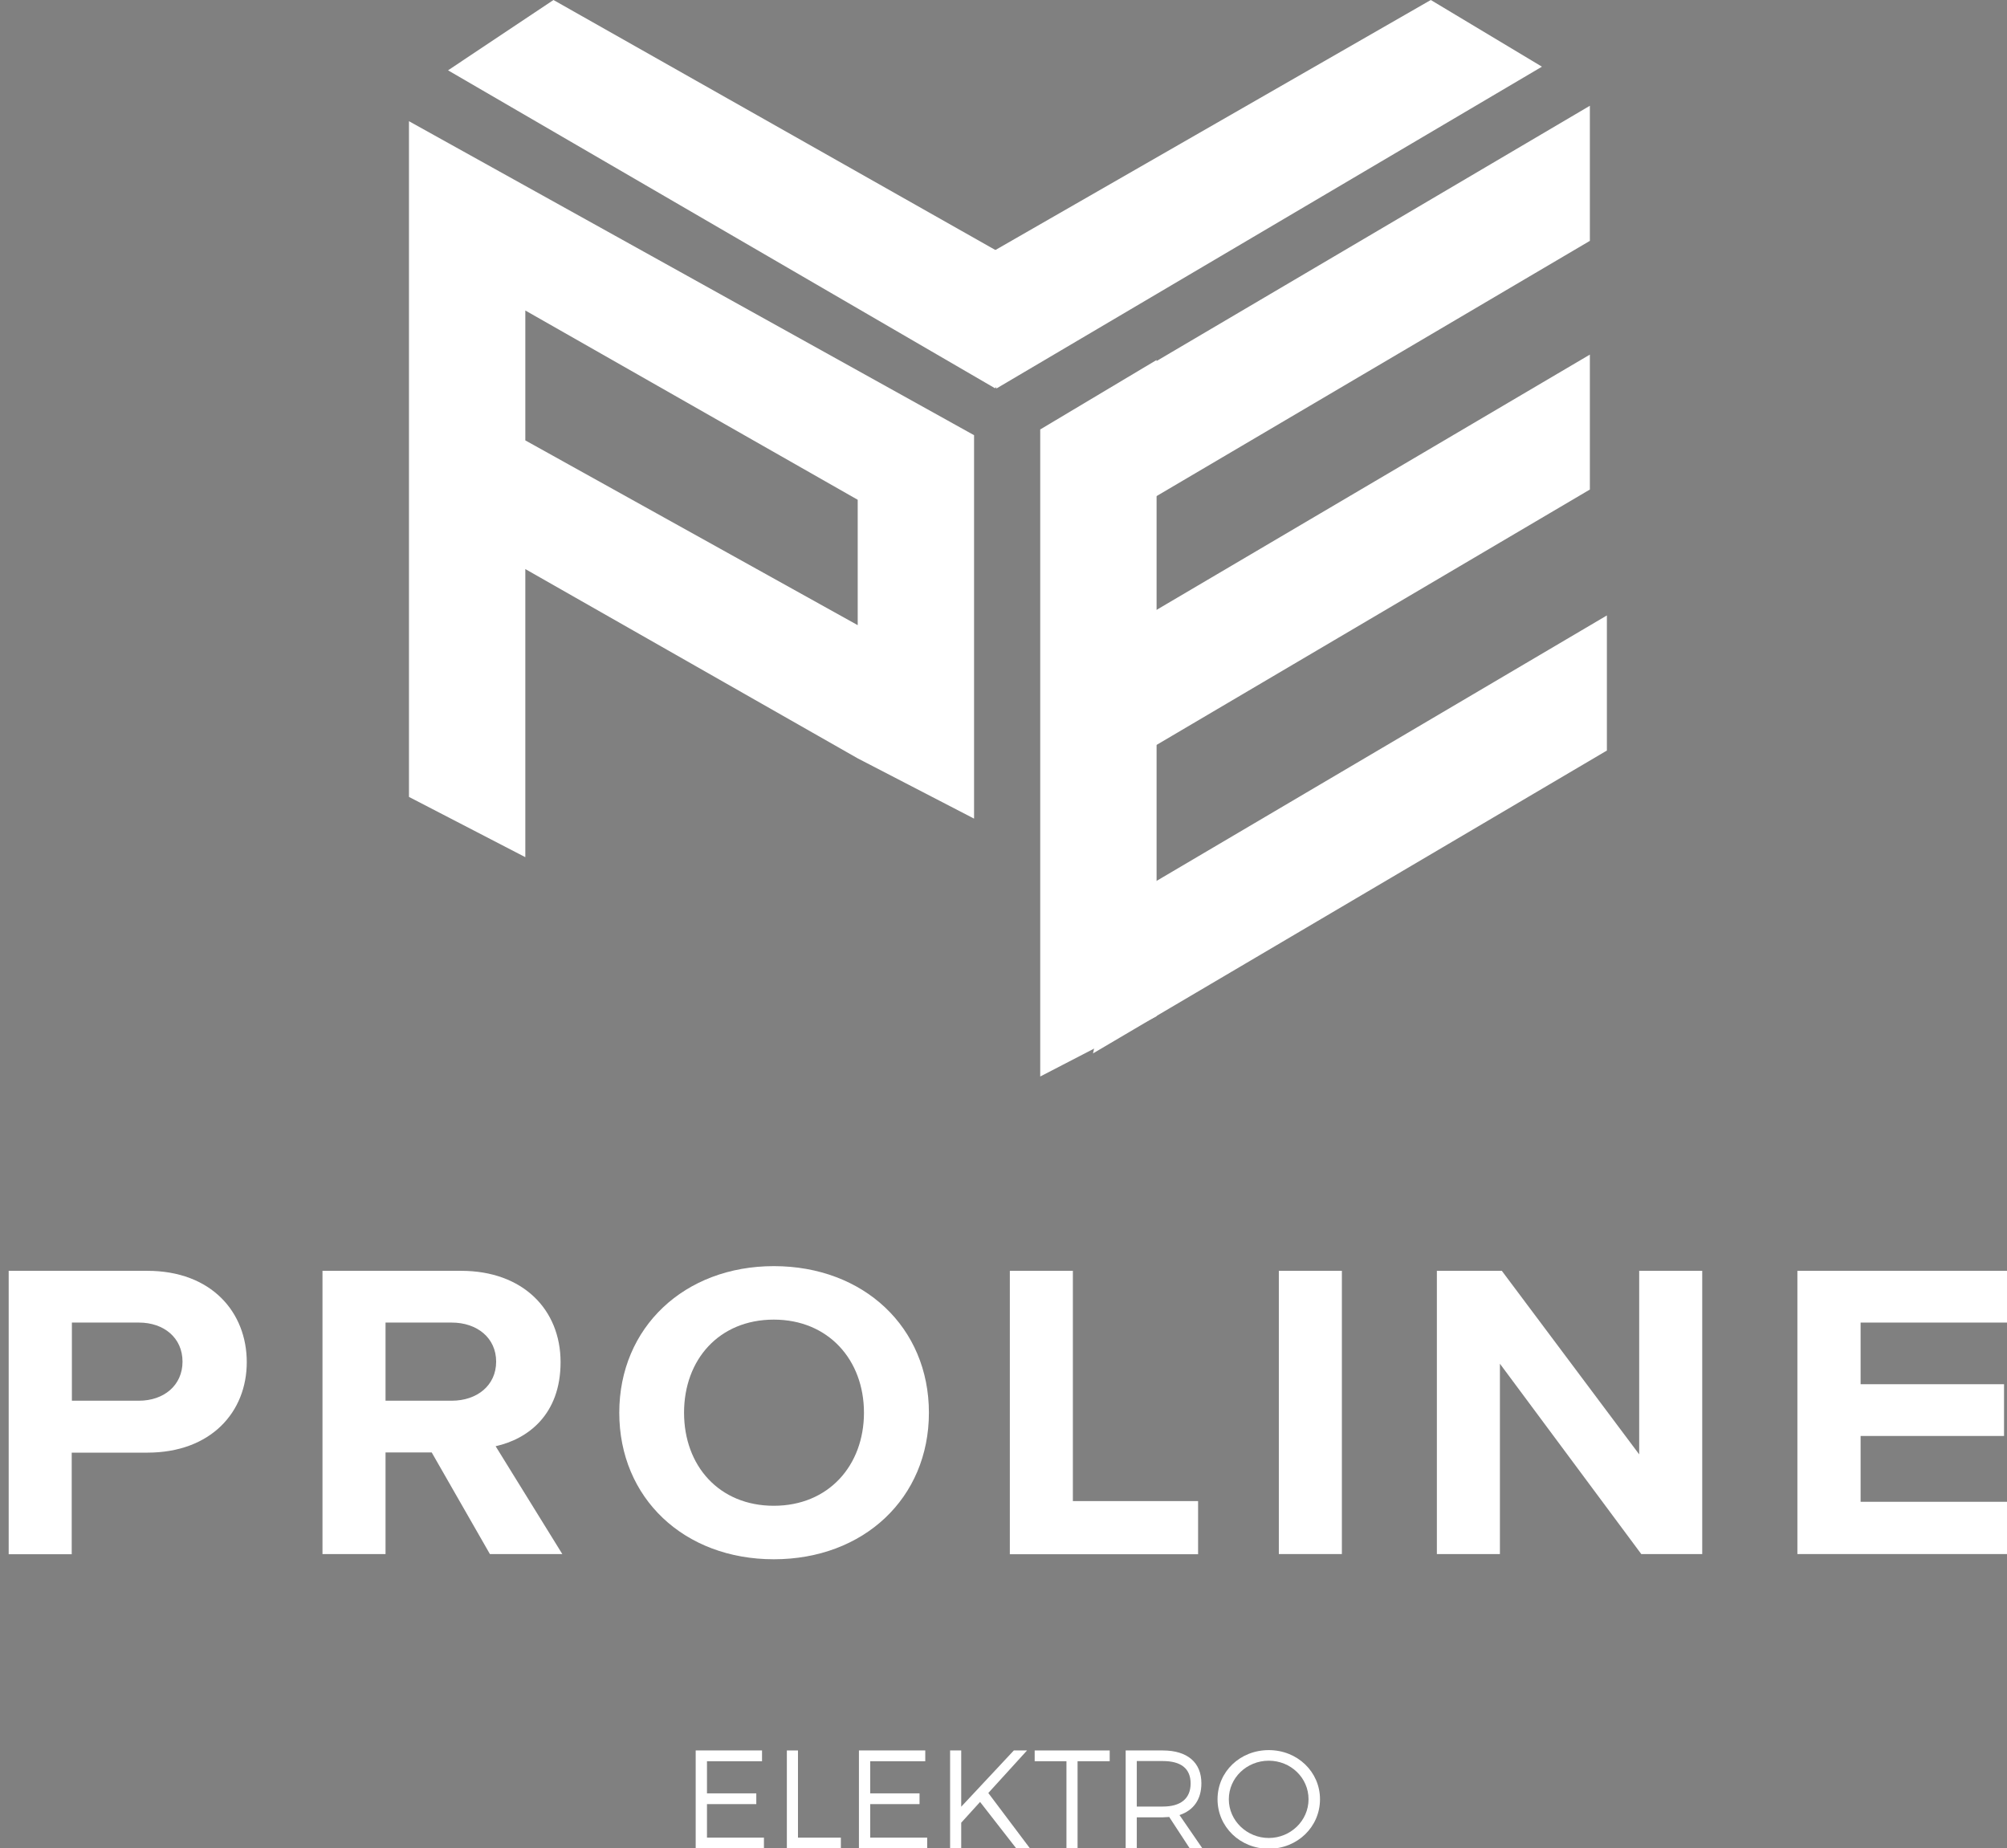<?xml version="1.0" encoding="UTF-8"?>
<svg id="Layer_1" xmlns="http://www.w3.org/2000/svg" version="1.1" xmlns:xlink="http://www.w3.org/1999/xlink" viewBox="0 0 115.57 106.43">
  <rect x="0" y="0" width="115.57" height="106.43" fill="#808080" stroke="none"/>
  <!-- Generator: Adobe Illustrator 29.8.1, SVG Export Plug-In . SVG Version: 2.1.1 Build 2)  -->
  <defs>
    <style>
      .st0 {
        fill: url(#linear-gradient2);
      }

      .st1 {
        fill: #fff;
      }

      .st2 {
        fill: url(#linear-gradient1);
      }

      .st3, .st4 {
        display: none;
      }

      .st3, .st5 {
        fill: #ededed;
      }

      .st6, .st4 {
        fill: #333435;
      }

      .st7 {
        fill: url(#linear-gradient);
      }

      .st8 {
        fill: #e31425;
      }
    </style>
    <linearGradient id="linear-gradient" x1="150.19" y1="271.08" x2="364.09" y2="147.59" gradientUnits="userSpaceOnUse">
      <stop offset="0" stop-color="#e31425"/>
      <stop offset="1" stop-color="#333435"/>
    </linearGradient>
    <linearGradient id="linear-gradient1" x1="-61.4" y1="-184.93" x2="-6.74" y2="-216.49" xlink:href="#linear-gradient"/>
    <linearGradient id="linear-gradient2" x1="237.27" y1="-184.93" x2="291.92" y2="-216.49" xlink:href="#linear-gradient"/>
  </defs>
  <rect class="st4" x="-42.49" y="-20.7" width="197.67" height="151.61"/>
  <rect class="st8" x="157.97" y="-20.7" width="197.67" height="151.61"/>
  <rect class="st7" x="158.31" y="133.53" width="197.67" height="151.61"/>
  <rect class="st3" x="-42.49" y="133.53" width="197.67" height="151.61"/>
  <g>
    <g>
      <polygon class="st6" points="4.72 -147.03 15.68 -152.71 15.68 -214.51 4.72 -207.96 4.72 -147.03"/>
      <polygon class="st6" points="58.09 -177.73 58.09 -190.45 12.87 -163.8 9.7 -149.22 58.09 -177.73"/>
      <polygon class="st6" points="56.49 -225.73 56.49 -238.45 11.28 -211.8 8.11 -197.22 56.49 -225.73"/>
      <polygon class="st6" points="56.49 -202.3 56.49 -215.02 11.28 -188.37 8.11 -173.79 56.49 -202.3"/>
      <path class="st2" d="M-54.72-236.99v63.63l10.96,5.68v-27.12l31.3,17.82,10.96,5.68v-36.11l-53.21-29.57ZM-12.46-189.54l-31.3-17.39v-12.23l31.3,17.82v11.81Z"/>
      <g>
        <polygon class="st6" points=".47 -211.84 -51.04 -241.78 -41.1 -248.4 6.15 -221.67 .47 -211.84"/>
        <polygon class="st6" points="-5.08 -221.65 41.5 -248.4 51.97 -242.13 .6 -211.82 -5.08 -221.65"/>
      </g>
    </g>
    <g>
      <path class="st6" d="M-92.4-102.06v-26.68h13.05c6.07,0,9.37,3.92,9.37,8.6s-3.35,8.52-9.37,8.52h-7.11v9.56h-5.94ZM-80.15-123.86h-6.32v7.36h6.32c2.34,0,4.1-1.44,4.1-3.68s-1.76-3.68-4.1-3.68Z"/>
      <path class="st6" d="M-47.09-102.06l-5.48-9.56h-4.35v9.56h-5.94v-26.68h13.05c5.82,0,9.37,3.64,9.37,8.6s-3.1,7.24-6.11,7.92l6.28,10.16h-6.82ZM-50.69-123.86h-6.23v7.36h6.23c2.38,0,4.18-1.44,4.18-3.68s-1.8-3.68-4.18-3.68Z"/>
      <path class="st6" d="M-20.35-129.18c8.45,0,14.6,5.76,14.6,13.8s-6.15,13.8-14.6,13.8-14.56-5.76-14.56-13.8,6.15-13.8,14.56-13.8ZM-20.35-124.14c-5.14,0-8.45,3.76-8.45,8.76s3.31,8.76,8.45,8.76,8.49-3.8,8.49-8.76-3.35-8.76-8.49-8.76Z"/>
      <path class="st6" d="M1.87-102.06v-26.68h5.94v21.68h11.8v5H1.87Z"/>
      <path class="st6" d="M27.19-102.06v-26.68h5.94v26.68h-5.94Z"/>
      <path class="st6" d="M61.33-102.06l-13.3-17.92v17.92h-5.94v-26.68h6.11l12.93,17.28v-17.28h5.94v26.68h-5.73Z"/>
      <path class="st6" d="M76.03-102.06v-26.68h19.75v4.88h-13.81v5.8h13.51v4.88h-13.51v6.2h13.81v4.92h-19.75Z"/>
    </g>
    <g>
      <path class="st6" d="M-26.65-82.56v3.03h4.65v1.01h-4.65v3.16h5.37v1h-6.42v-9.21h6.25v1.01h-5.2Z"/>
      <path class="st6" d="M-14.04-75.36v1h-5.09v-9.21h1.05v8.21h4.04Z"/>
      <path class="st6" d="M-11.28-82.56v3.03h4.65v1.01h-4.65v3.16h5.37v1h-6.42v-9.21h6.25v1.01h-5.2Z"/>
      <path class="st6" d="M-.92-78.73l-1.79,1.96v2.41h-1.05v-9.21h1.05v5.3l4.95-5.3h1.25l-3.65,4,3.92,5.21h-1.29l-3.4-4.37Z"/>
      <path class="st6" d="M8.24-82.56v8.2h-1.05v-8.2h-3v-1.01h7.07v1.01h-3.01Z"/>
      <path class="st6" d="M16.9-77.3c-.2.01-.41.03-.62.03h-2.45v2.91h-1.05v-9.21h3.5c2.3,0,3.63,1.13,3.63,3.09,0,1.53-.74,2.55-2.07,2.99l2.16,3.13h-1.2l-1.91-2.93ZM16.28-78.28c1.67,0,2.62-.74,2.62-2.17s-.95-2.11-2.62-2.11h-2.45v4.28h2.45Z"/>
      <path class="st6" d="M31.08-78.97c0,2.59-2.13,4.66-4.82,4.66s-4.83-2.07-4.83-4.66,2.13-4.63,4.83-4.63,4.82,2.04,4.82,4.63ZM22.5-78.97c0,2.03,1.71,3.65,3.76,3.65s3.74-1.62,3.74-3.65-1.68-3.63-3.74-3.63-3.76,1.61-3.76,3.63Z"/>
    </g>
  </g>
  <g>
    <g>
      <polygon class="st1" points="59.9 61.99 66.6 58.52 66.6 20.73 59.9 24.73 59.9 61.99"/>
      <polygon class="st1" points="92.53 43.22 92.53 35.44 64.88 51.74 62.94 60.66 92.53 43.22"/>
      <polygon class="st1" points="91.55 13.87 91.55 6.09 63.9 22.38 61.96 31.3 91.55 13.87"/>
      <polygon class="st1" points="91.55 28.19 91.55 20.42 63.9 36.71 61.96 45.63 91.55 28.19"/>
      <path class="st1" d="M23.55,6.98v38.91l6.7,3.47v-16.59l19.14,10.9,6.7,3.47v-22.08L23.55,6.98ZM49.39,36l-19.14-10.64v-7.48l19.14,10.9v7.22Z"/>
      <g>
        <polygon class="st1" points="57.3 22.36 25.8 4.05 31.87 0 60.77 16.35 57.3 22.36"/>
        <polygon class="st1" points="53.9 16.36 82.39 0 88.79 3.84 57.38 22.37 53.9 16.36"/>
      </g>
    </g>
    <g>
      <path class="st1" d="M.5,89.49v-16.31h7.98c3.71,0,5.73,2.4,5.73,5.26s-2.05,5.21-5.73,5.21h-4.35v5.85H.5ZM8,76.16h-3.86v4.5h3.86c1.43,0,2.51-.88,2.51-2.25s-1.07-2.25-2.51-2.25Z"/>
      <path class="st1" d="M28.21,89.49l-3.35-5.85h-2.66v5.85h-3.63v-16.31h7.98c3.56,0,5.73,2.23,5.73,5.26s-1.89,4.43-3.74,4.84l3.84,6.21h-4.17ZM26.01,76.16h-3.81v4.5h3.81c1.46,0,2.56-.88,2.56-2.25s-1.1-2.25-2.56-2.25Z"/>
      <path class="st1" d="M44.56,72.91c5.17,0,8.93,3.52,8.93,8.44s-3.76,8.44-8.93,8.44-8.9-3.52-8.9-8.44,3.76-8.44,8.9-8.44ZM44.56,75.99c-3.15,0-5.17,2.3-5.17,5.36s2.02,5.36,5.17,5.36,5.19-2.32,5.19-5.36-2.05-5.36-5.19-5.36Z"/>
      <path class="st1" d="M58.15,89.49v-16.31h3.63v13.26h7.21v3.06h-10.85Z"/>
      <path class="st1" d="M73.64,89.49v-16.31h3.63v16.31h-3.63Z"/>
      <path class="st1" d="M94.51,89.49l-8.14-10.96v10.96h-3.63v-16.31h3.74l7.91,10.57v-10.57h3.63v16.31h-3.51Z"/>
      <path class="st1" d="M103.5,89.49v-16.31h12.08v2.98h-8.44v3.55h8.26v2.98h-8.26v3.79h8.44v3.01h-12.08Z"/>
    </g>
    <g>
      <path class="st1" d="M40.71,101.42v1.85h2.84v.62h-2.84v1.93h3.28v.61h-3.93v-5.63h3.82v.62h-3.18Z"/>
      <path class="st1" d="M48.42,105.82v.61h-3.11v-5.63h.64v5.02h2.47Z"/>
      <path class="st1" d="M50.11,101.42v1.85h2.84v.62h-2.84v1.93h3.28v.61h-3.93v-5.63h3.82v.62h-3.18Z"/>
      <path class="st1" d="M56.44,103.76l-1.09,1.2v1.47h-.64v-5.63h.64v3.24l3.03-3.24h.76l-2.23,2.45,2.4,3.19h-.79l-2.08-2.67Z"/>
      <path class="st1" d="M62.05,101.42v5.01h-.64v-5.01h-1.83v-.62h4.32v.62h-1.84Z"/>
      <path class="st1" d="M67.34,104.63c-.12,0-.25.02-.38.02h-1.5v1.78h-.64v-5.63h2.14c1.41,0,2.22.69,2.22,1.89,0,.93-.45,1.56-1.26,1.83l1.32,1.92h-.73l-1.17-1.79ZM66.96,104.03c1.02,0,1.6-.45,1.6-1.33s-.58-1.29-1.6-1.29h-1.5v2.62h1.5Z"/>
      <path class="st1" d="M76.01,103.61c0,1.59-1.3,2.85-2.95,2.85s-2.95-1.26-2.95-2.85,1.3-2.83,2.95-2.83,2.95,1.25,2.95,2.83ZM70.76,103.61c0,1.24,1.05,2.23,2.3,2.23s2.29-.99,2.29-2.23-1.03-2.22-2.29-2.22-2.3.98-2.3,2.22Z"/>
    </g>
  </g>
  <g>
    <g>
      <polygon class="st6" points="59.9 218.37 66.6 214.9 66.6 177.11 59.9 181.11 59.9 218.37"/>
      <polygon class="st6" points="92.53 199.6 92.53 191.82 64.88 208.12 62.94 217.04 92.53 199.6"/>
      <polygon class="st6" points="91.55 170.25 91.55 162.47 63.9 178.76 61.96 187.68 91.55 170.25"/>
      <polygon class="st6" points="91.55 184.57 91.55 176.8 63.9 193.09 61.96 202.01 91.55 184.57"/>
      <path class="st6" d="M23.55,163.36v38.91l6.7,3.47v-16.59l19.14,10.9,6.7,3.47v-22.08l-32.54-18.08ZM49.39,192.38l-19.14-10.64v-7.48l19.14,10.9v7.22Z"/>
      <g>
        <polygon class="st6" points="57.3 178.74 25.8 160.43 31.87 156.38 60.77 172.73 57.3 178.74"/>
        <polygon class="st6" points="53.9 172.74 82.39 156.38 88.79 160.22 57.38 178.75 53.9 172.74"/>
      </g>
    </g>
    <g>
      <path class="st6" d="M.5,245.87v-16.31h7.98c3.71,0,5.73,2.4,5.73,5.26s-2.05,5.21-5.73,5.21h-4.35v5.85H.5ZM8,232.54h-3.86v4.5h3.86c1.43,0,2.51-.88,2.51-2.25s-1.07-2.25-2.51-2.25Z"/>
      <path class="st6" d="M28.21,245.87l-3.35-5.85h-2.66v5.85h-3.63v-16.31h7.98c3.56,0,5.73,2.23,5.73,5.26s-1.89,4.43-3.74,4.84l3.84,6.21h-4.17ZM26.01,232.54h-3.81v4.5h3.81c1.46,0,2.56-.88,2.56-2.25s-1.1-2.25-2.56-2.25Z"/>
      <path class="st6" d="M44.56,229.29c5.17,0,8.93,3.52,8.93,8.44s-3.76,8.44-8.93,8.44-8.9-3.52-8.9-8.44,3.76-8.44,8.9-8.44ZM44.56,232.37c-3.15,0-5.17,2.3-5.17,5.36s2.02,5.36,5.17,5.36,5.19-2.32,5.19-5.36-2.05-5.36-5.19-5.36Z"/>
      <path class="st6" d="M58.15,245.87v-16.31h3.63v13.26h7.21v3.06h-10.85Z"/>
      <path class="st6" d="M73.64,245.87v-16.31h3.63v16.31h-3.63Z"/>
      <path class="st6" d="M94.51,245.87l-8.14-10.96v10.96h-3.63v-16.31h3.74l7.91,10.57v-10.57h3.63v16.31h-3.51Z"/>
      <path class="st6" d="M103.5,245.87v-16.31h12.08v2.98h-8.44v3.55h8.26v2.98h-8.26v3.79h8.44v3.01h-12.08Z"/>
    </g>
    <g>
      <path class="st6" d="M40.71,257.8v1.85h2.84v.62h-2.84v1.93h3.28v.61h-3.93v-5.63h3.82v.62h-3.18Z"/>
      <path class="st6" d="M48.42,262.2v.61h-3.11v-5.63h.64v5.02h2.47Z"/>
      <path class="st6" d="M50.11,257.8v1.85h2.84v.62h-2.84v1.93h3.28v.61h-3.93v-5.63h3.82v.62h-3.18Z"/>
      <path class="st6" d="M56.44,260.14l-1.09,1.2v1.47h-.64v-5.63h.64v3.24l3.03-3.24h.76l-2.23,2.45,2.4,3.19h-.79l-2.08-2.67Z"/>
      <path class="st6" d="M62.05,257.8v5.01h-.64v-5.01h-1.83v-.62h4.32v.62h-1.84Z"/>
      <path class="st6" d="M67.34,261.02c-.12,0-.25.02-.38.02h-1.5v1.78h-.64v-5.63h2.14c1.41,0,2.22.69,2.22,1.89,0,.93-.45,1.56-1.26,1.83l1.32,1.92h-.73l-1.17-1.79ZM66.96,260.41c1.02,0,1.6-.45,1.6-1.33s-.58-1.29-1.6-1.29h-1.5v2.62h1.5Z"/>
      <path class="st6" d="M76.01,259.99c0,1.59-1.3,2.85-2.95,2.85s-2.95-1.26-2.95-2.85,1.3-2.83,2.95-2.83,2.95,1.25,2.95,2.83ZM70.76,259.99c0,1.24,1.05,2.23,2.3,2.23s2.29-.99,2.29-2.23-1.03-2.22-2.29-2.22-2.3.98-2.3,2.22Z"/>
    </g>
  </g>
  <g>
    <g>
      <polygon class="st5" points="259.24 64.99 265.94 61.52 265.94 23.73 259.24 27.73 259.24 64.99"/>
      <polygon class="st5" points="291.87 46.22 291.87 38.44 264.22 54.74 262.29 63.66 291.87 46.22"/>
      <polygon class="st5" points="290.9 16.87 290.9 9.09 263.25 25.38 261.31 34.3 290.9 16.87"/>
      <polygon class="st5" points="290.9 31.19 290.9 23.42 263.25 39.71 261.31 48.63 290.9 31.19"/>
      <path class="st5" d="M222.89,9.98v38.91l6.7,3.47v-16.59l19.14,10.9,6.7,3.47v-22.08l-32.54-18.08ZM248.73,39l-19.14-10.64v-7.48l19.14,10.9v7.22Z"/>
      <g>
        <polygon class="st5" points="256.64 25.36 225.14 7.05 231.22 3 260.11 19.35 256.64 25.36"/>
        <polygon class="st5" points="253.25 19.36 281.73 3 288.13 6.84 256.72 25.37 253.25 19.36"/>
      </g>
    </g>
    <g>
      <path class="st5" d="M199.85,92.49v-16.31h7.98c3.71,0,5.73,2.4,5.73,5.26s-2.05,5.21-5.73,5.21h-4.35v5.85h-3.63ZM207.34,79.16h-3.86v4.5h3.86c1.43,0,2.51-.88,2.51-2.25s-1.07-2.25-2.51-2.25Z"/>
      <path class="st5" d="M227.56,92.49l-3.35-5.85h-2.66v5.85h-3.63v-16.31h7.98c3.56,0,5.73,2.23,5.73,5.26s-1.89,4.43-3.74,4.84l3.84,6.21h-4.17ZM225.36,79.16h-3.81v4.5h3.81c1.46,0,2.56-.88,2.56-2.25s-1.1-2.25-2.56-2.25Z"/>
      <path class="st5" d="M243.91,75.91c5.17,0,8.93,3.52,8.93,8.44s-3.76,8.44-8.93,8.44-8.9-3.52-8.9-8.44,3.76-8.44,8.9-8.44ZM243.91,78.99c-3.15,0-5.17,2.3-5.17,5.36s2.02,5.36,5.17,5.36,5.19-2.32,5.19-5.36-2.05-5.36-5.19-5.36Z"/>
      <path class="st5" d="M257.5,92.49v-16.31h3.63v13.26h7.21v3.06h-10.85Z"/>
      <path class="st5" d="M272.98,92.49v-16.31h3.63v16.31h-3.63Z"/>
      <path class="st5" d="M293.86,92.49l-8.14-10.96v10.96h-3.63v-16.31h3.74l7.91,10.57v-10.57h3.63v16.31h-3.51Z"/>
      <path class="st5" d="M302.84,92.49v-16.31h12.08v2.98h-8.44v3.55h8.26v2.98h-8.26v3.79h8.44v3.01h-12.08Z"/>
    </g>
    <g>
      <path class="st5" d="M240.05,104.42v1.85h2.84v.62h-2.84v1.93h3.28v.61h-3.93v-5.63h3.82v.62h-3.18Z"/>
      <path class="st5" d="M247.76,108.82v.61h-3.11v-5.63h.64v5.02h2.47Z"/>
      <path class="st5" d="M249.46,104.42v1.85h2.84v.62h-2.84v1.93h3.28v.61h-3.93v-5.63h3.82v.62h-3.18Z"/>
      <path class="st5" d="M255.79,106.76l-1.09,1.2v1.47h-.64v-5.63h.64v3.24l3.03-3.24h.76l-2.23,2.45,2.4,3.19h-.79l-2.08-2.67Z"/>
      <path class="st5" d="M261.39,104.42v5.01h-.64v-5.01h-1.83v-.62h4.32v.62h-1.84Z"/>
      <path class="st5" d="M266.69,107.63c-.12,0-.25.02-.38.02h-1.5v1.78h-.64v-5.63h2.14c1.41,0,2.22.69,2.22,1.89,0,.93-.45,1.56-1.26,1.83l1.32,1.92h-.73l-1.17-1.79ZM266.31,107.03c1.02,0,1.6-.45,1.6-1.33s-.58-1.29-1.6-1.29h-1.5v2.62h1.5Z"/>
      <path class="st5" d="M275.36,106.61c0,1.59-1.3,2.85-2.95,2.85s-2.95-1.26-2.95-2.85,1.3-2.83,2.95-2.83,2.95,1.25,2.95,2.83ZM270.11,106.61c0,1.24,1.05,2.23,2.3,2.23s2.29-.99,2.29-2.23-1.03-2.22-2.29-2.22-2.3.98-2.3,2.22Z"/>
    </g>
  </g>
  <g>
    <g>
      <polygon class="st5" points="259.24 220.55 265.94 217.08 265.94 179.29 259.24 183.3 259.24 220.55"/>
      <polygon class="st5" points="291.87 201.78 291.87 194.01 264.22 210.3 262.29 219.22 291.87 201.78"/>
      <polygon class="st5" points="290.9 172.43 290.9 164.65 263.25 180.95 261.31 189.87 290.9 172.43"/>
      <polygon class="st5" points="290.9 186.76 290.9 178.98 263.25 195.27 261.31 204.19 290.9 186.76"/>
      <path class="st5" d="M222.89,165.54v38.91l6.7,3.47v-16.59l19.14,10.9,6.7,3.47v-22.08l-32.54-18.08ZM248.73,194.56l-19.14-10.64v-7.48l19.14,10.9v7.22Z"/>
      <g>
        <polygon class="st5" points="256.64 180.92 225.14 162.61 231.22 158.56 260.11 174.91 256.64 180.92"/>
        <polygon class="st5" points="253.25 174.93 281.73 158.56 288.13 162.4 256.72 180.94 253.25 174.93"/>
      </g>
    </g>
    <g>
      <path class="st5" d="M199.85,248.05v-16.31h7.98c3.71,0,5.73,2.4,5.73,5.26s-2.05,5.21-5.73,5.21h-4.35v5.85h-3.63ZM207.34,234.72h-3.86v4.5h3.86c1.43,0,2.51-.88,2.51-2.25s-1.07-2.25-2.51-2.25Z"/>
      <path class="st5" d="M227.56,248.05l-3.35-5.85h-2.66v5.85h-3.63v-16.31h7.98c3.56,0,5.73,2.23,5.73,5.26s-1.89,4.43-3.74,4.84l3.84,6.21h-4.17ZM225.36,234.72h-3.81v4.5h3.81c1.46,0,2.56-.88,2.56-2.25s-1.1-2.25-2.56-2.25Z"/>
      <path class="st5" d="M243.91,231.47c5.17,0,8.93,3.52,8.93,8.44s-3.76,8.44-8.93,8.44-8.9-3.52-8.9-8.44,3.76-8.44,8.9-8.44ZM243.91,234.55c-3.15,0-5.17,2.3-5.17,5.36s2.02,5.36,5.17,5.36,5.19-2.32,5.19-5.36-2.05-5.36-5.19-5.36Z"/>
      <path class="st5" d="M257.5,248.05v-16.31h3.63v13.26h7.21v3.06h-10.85Z"/>
      <path class="st5" d="M272.98,248.05v-16.31h3.63v16.31h-3.63Z"/>
      <path class="st5" d="M293.86,248.05l-8.14-10.96v10.96h-3.63v-16.31h3.74l7.91,10.57v-10.57h3.63v16.31h-3.51Z"/>
      <path class="st5" d="M302.84,248.05v-16.31h12.08v2.98h-8.44v3.55h8.26v2.98h-8.26v3.79h8.44v3.01h-12.08Z"/>
    </g>
    <g>
      <path class="st5" d="M240.05,259.98v1.85h2.84v.62h-2.84v1.93h3.28v.61h-3.93v-5.63h3.82v.62h-3.18Z"/>
      <path class="st5" d="M247.76,264.38v.61h-3.11v-5.63h.64v5.02h2.47Z"/>
      <path class="st5" d="M249.46,259.98v1.85h2.84v.62h-2.84v1.93h3.28v.61h-3.93v-5.63h3.82v.62h-3.18Z"/>
      <path class="st5" d="M255.79,262.32l-1.09,1.2v1.47h-.64v-5.63h.64v3.24l3.03-3.24h.76l-2.23,2.45,2.4,3.19h-.79l-2.08-2.67Z"/>
      <path class="st5" d="M261.39,259.98v5.01h-.64v-5.01h-1.83v-.62h4.32v.62h-1.84Z"/>
      <path class="st5" d="M266.69,263.2c-.12,0-.25.02-.38.02h-1.5v1.78h-.64v-5.63h2.14c1.41,0,2.22.69,2.22,1.89,0,.93-.45,1.56-1.26,1.83l1.32,1.92h-.73l-1.17-1.79ZM266.31,262.59c1.02,0,1.6-.45,1.6-1.33s-.58-1.29-1.6-1.29h-1.5v2.62h1.5Z"/>
      <path class="st5" d="M275.36,262.18c0,1.59-1.3,2.85-2.95,2.85s-2.95-1.26-2.95-2.85,1.3-2.83,2.95-2.83,2.95,1.25,2.95,2.83ZM270.11,262.18c0,1.24,1.05,2.23,2.3,2.23s2.29-.99,2.29-2.23-1.03-2.22-2.29-2.22-2.3.98-2.3,2.22Z"/>
    </g>
  </g>
  <g>
    <g>
      <polygon class="st6" points="303.39 -147.03 314.35 -152.71 314.35 -214.51 303.39 -207.96 303.39 -147.03"/>
      <polygon class="st6" points="356.75 -177.73 356.75 -190.45 311.54 -163.8 308.37 -149.22 356.75 -177.73"/>
      <polygon class="st6" points="355.16 -225.73 355.16 -238.45 309.94 -211.8 306.77 -197.22 355.16 -225.73"/>
      <polygon class="st6" points="355.16 -202.3 355.16 -215.02 309.94 -188.37 306.77 -173.79 355.16 -202.3"/>
      <path class="st0" d="M243.95-236.99v63.63l10.96,5.68v-27.12l31.3,17.82,10.96,5.68v-36.11l-53.21-29.57ZM286.2-189.54l-31.3-17.39v-12.23l31.3,17.82v11.81Z"/>
      <g>
        <polygon class="st6" points="299.14 -211.84 247.63 -241.78 257.56 -248.4 304.82 -221.67 299.14 -211.84"/>
        <polygon class="st6" points="293.59 -221.65 340.17 -248.4 350.63 -242.13 299.27 -211.82 293.59 -221.65"/>
      </g>
    </g>
    <g>
      <path class="st8" d="M206.26-102.06v-26.68h13.05c6.07,0,9.37,3.92,9.37,8.6s-3.35,8.52-9.37,8.52h-7.11v9.56h-5.94ZM218.52-123.86h-6.32v7.36h6.32c2.34,0,4.1-1.44,4.1-3.68s-1.76-3.68-4.1-3.68Z"/>
      <path class="st8" d="M251.58-102.06l-5.48-9.56h-4.35v9.56h-5.94v-26.68h13.05c5.82,0,9.37,3.64,9.37,8.6s-3.1,7.24-6.11,7.92l6.28,10.16h-6.82ZM247.98-123.86h-6.23v7.36h6.23c2.38,0,4.18-1.44,4.18-3.68s-1.8-3.68-4.18-3.68Z"/>
      <path class="st8" d="M278.32-129.18c8.45,0,14.6,5.76,14.6,13.8s-6.15,13.8-14.6,13.8-14.56-5.76-14.56-13.8,6.15-13.8,14.56-13.8ZM278.32-124.14c-5.14,0-8.45,3.76-8.45,8.76s3.31,8.76,8.45,8.76,8.49-3.8,8.49-8.76-3.35-8.76-8.49-8.76Z"/>
      <path class="st6" d="M300.54-102.06v-26.68h5.94v21.68h11.8v5h-17.74Z"/>
      <path class="st6" d="M325.86-102.06v-26.68h5.94v26.68h-5.94Z"/>
      <path class="st6" d="M360-102.06l-13.3-17.92v17.92h-5.94v-26.68h6.11l12.93,17.28v-17.28h5.94v26.68h-5.73Z"/>
      <path class="st6" d="M374.69-102.06v-26.68h19.75v4.88h-13.81v5.8h13.51v4.88h-13.51v6.2h13.81v4.92h-19.75Z"/>
    </g>
    <g>
      <path class="st6" d="M272.01-82.56v3.03h4.65v1.01h-4.65v3.16h5.37v1h-6.42v-9.21h6.25v1.01h-5.2Z"/>
      <path class="st6" d="M284.62-75.36v1h-5.09v-9.21h1.05v8.21h4.04Z"/>
      <path class="st6" d="M287.39-82.56v3.03h4.65v1.01h-4.65v3.16h5.37v1h-6.42v-9.21h6.25v1.01h-5.2Z"/>
      <path class="st6" d="M297.75-78.73l-1.79,1.96v2.41h-1.05v-9.21h1.05v5.3l4.95-5.3h1.25l-3.65,4,3.92,5.21h-1.29l-3.4-4.37Z"/>
      <path class="st6" d="M306.91-82.56v8.2h-1.05v-8.2h-3v-1.01h7.07v1.01h-3.01Z"/>
      <path class="st6" d="M315.57-77.3c-.2.01-.41.03-.62.03h-2.45v2.91h-1.05v-9.21h3.5c2.3,0,3.63,1.13,3.63,3.09,0,1.53-.74,2.55-2.07,2.99l2.16,3.13h-1.2l-1.91-2.93ZM314.95-78.28c1.67,0,2.62-.74,2.62-2.17s-.95-2.11-2.62-2.11h-2.45v4.28h2.45Z"/>
      <path class="st6" d="M329.74-78.97c0,2.59-2.13,4.66-4.82,4.66s-4.83-2.07-4.83-4.66,2.13-4.63,4.83-4.63,4.82,2.04,4.82,4.63ZM321.16-78.97c0,2.03,1.71,3.65,3.76,3.65s3.74-1.62,3.74-3.65-1.68-3.63-3.74-3.63-3.76,1.61-3.76,3.63Z"/>
    </g>
  </g>
</svg>